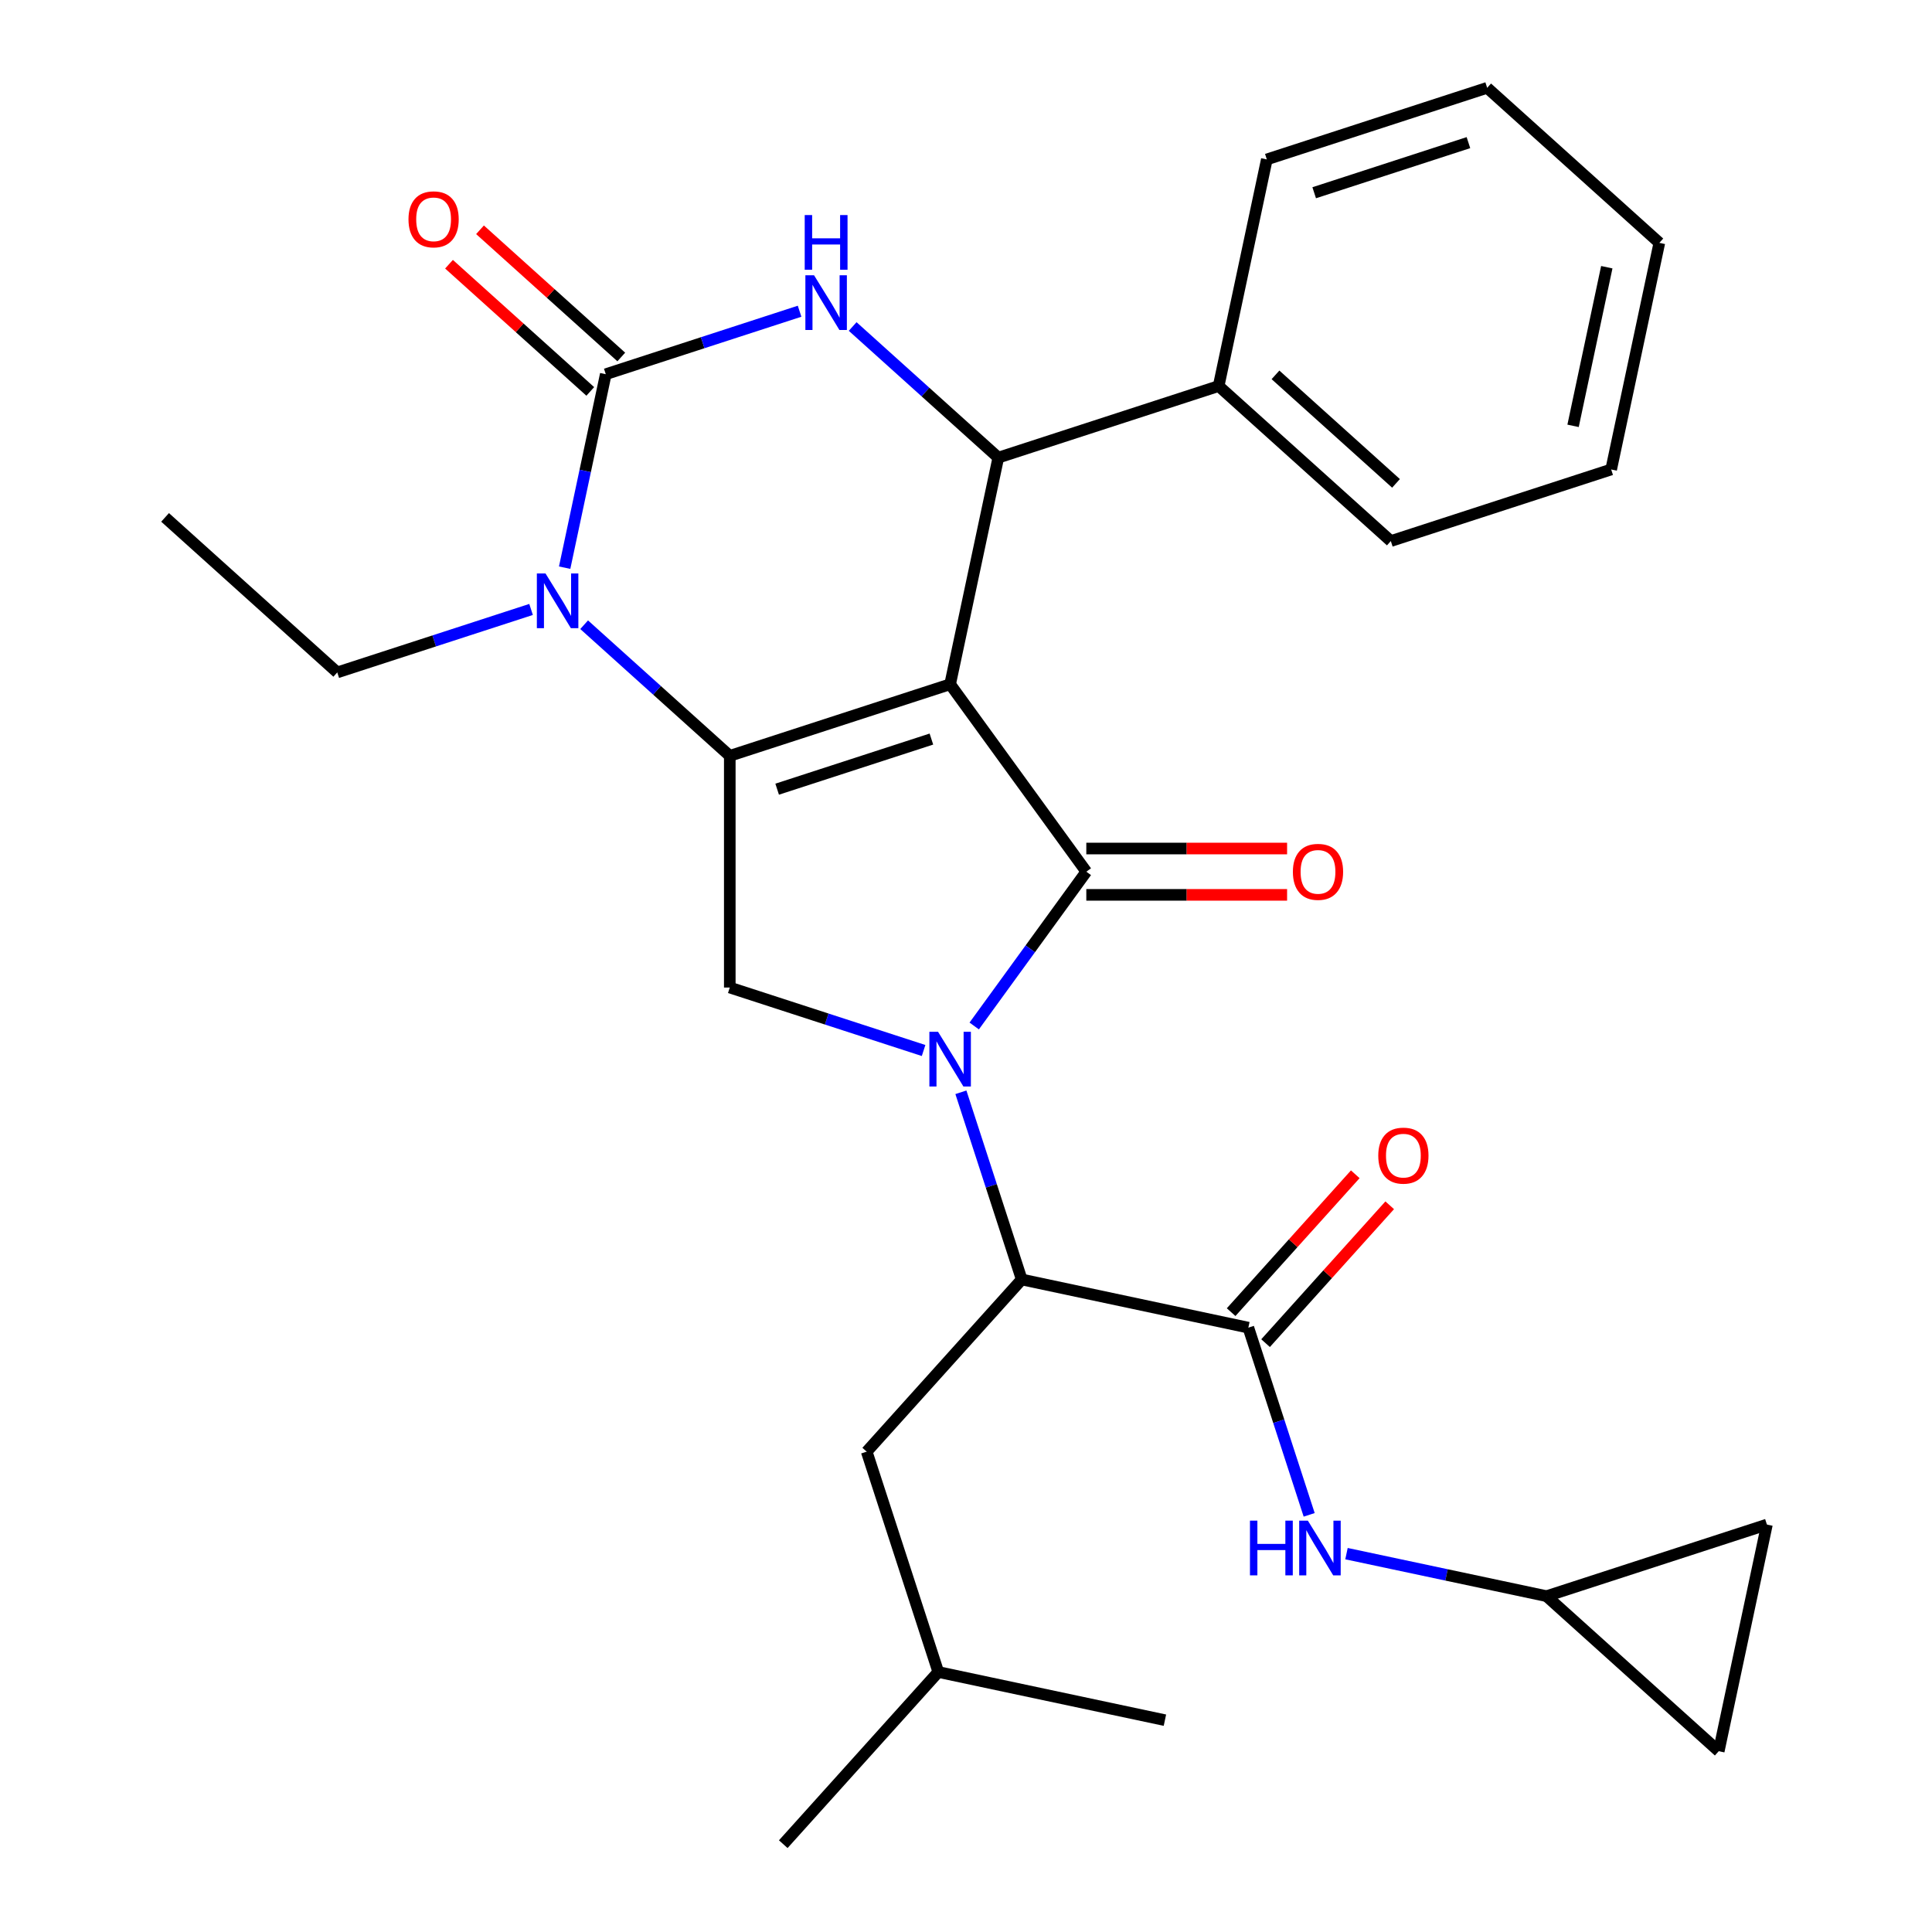 <?xml version='1.0' encoding='iso-8859-1'?>
<svg version='1.1' baseProfile='full'
              xmlns='http://www.w3.org/2000/svg'
                      xmlns:rdkit='http://www.rdkit.org/xml'
                      xmlns:xlink='http://www.w3.org/1999/xlink'
                  xml:space='preserve'
width='1000px' height='1000px' viewBox='0 0 1000 1000'>
<!-- END OF HEADER -->
<rect style='opacity:1.0;fill:#FFFFFF;stroke:none' width='1000' height='1000' x='0' y='0'> </rect>
<path class='bond-0' d='M 491.786,354.17 L 562.274,451.188' style='fill:none;fill-rule:evenodd;stroke:#000000;stroke-width:6px;stroke-linecap:butt;stroke-linejoin:miter;stroke-opacity:1' />
<path class='bond-1' d='M 491.786,354.17 L 377.735,391.227' style='fill:none;fill-rule:evenodd;stroke:#000000;stroke-width:6px;stroke-linecap:butt;stroke-linejoin:miter;stroke-opacity:1' />
<path class='bond-1' d='M 482.09,382.539 L 402.254,408.479' style='fill:none;fill-rule:evenodd;stroke:#000000;stroke-width:6px;stroke-linecap:butt;stroke-linejoin:miter;stroke-opacity:1' />
<path class='bond-6' d='M 491.786,354.17 L 516.719,236.87' style='fill:none;fill-rule:evenodd;stroke:#000000;stroke-width:6px;stroke-linecap:butt;stroke-linejoin:miter;stroke-opacity:1' />
<path class='bond-2' d='M 562.274,451.188 L 533.263,491.118' style='fill:none;fill-rule:evenodd;stroke:#000000;stroke-width:6px;stroke-linecap:butt;stroke-linejoin:miter;stroke-opacity:1' />
<path class='bond-2' d='M 533.263,491.118 L 504.252,531.048' style='fill:none;fill-rule:evenodd;stroke:#0000FF;stroke-width:6px;stroke-linecap:butt;stroke-linejoin:miter;stroke-opacity:1' />
<path class='bond-12' d='M 562.274,463.18 L 614.235,463.18' style='fill:none;fill-rule:evenodd;stroke:#000000;stroke-width:6px;stroke-linecap:butt;stroke-linejoin:miter;stroke-opacity:1' />
<path class='bond-12' d='M 614.235,463.18 L 666.197,463.18' style='fill:none;fill-rule:evenodd;stroke:#FF0000;stroke-width:6px;stroke-linecap:butt;stroke-linejoin:miter;stroke-opacity:1' />
<path class='bond-12' d='M 562.274,439.196 L 614.235,439.196' style='fill:none;fill-rule:evenodd;stroke:#000000;stroke-width:6px;stroke-linecap:butt;stroke-linejoin:miter;stroke-opacity:1' />
<path class='bond-12' d='M 614.235,439.196 L 666.197,439.196' style='fill:none;fill-rule:evenodd;stroke:#FF0000;stroke-width:6px;stroke-linecap:butt;stroke-linejoin:miter;stroke-opacity:1' />
<path class='bond-4' d='M 377.735,391.227 L 340.045,357.291' style='fill:none;fill-rule:evenodd;stroke:#000000;stroke-width:6px;stroke-linecap:butt;stroke-linejoin:miter;stroke-opacity:1' />
<path class='bond-4' d='M 340.045,357.291 L 302.355,323.355' style='fill:none;fill-rule:evenodd;stroke:#0000FF;stroke-width:6px;stroke-linecap:butt;stroke-linejoin:miter;stroke-opacity:1' />
<path class='bond-7' d='M 377.735,391.227 L 377.735,511.148' style='fill:none;fill-rule:evenodd;stroke:#000000;stroke-width:6px;stroke-linecap:butt;stroke-linejoin:miter;stroke-opacity:1' />
<path class='bond-8' d='M 497.361,565.364 L 513.103,613.81' style='fill:none;fill-rule:evenodd;stroke:#0000FF;stroke-width:6px;stroke-linecap:butt;stroke-linejoin:miter;stroke-opacity:1' />
<path class='bond-8' d='M 513.103,613.81 L 528.844,662.257' style='fill:none;fill-rule:evenodd;stroke:#000000;stroke-width:6px;stroke-linecap:butt;stroke-linejoin:miter;stroke-opacity:1' />
<path class='bond-29' d='M 478.048,543.742 L 427.892,527.445' style='fill:none;fill-rule:evenodd;stroke:#0000FF;stroke-width:6px;stroke-linecap:butt;stroke-linejoin:miter;stroke-opacity:1' />
<path class='bond-29' d='M 427.892,527.445 L 377.735,511.148' style='fill:none;fill-rule:evenodd;stroke:#000000;stroke-width:6px;stroke-linecap:butt;stroke-linejoin:miter;stroke-opacity:1' />
<path class='bond-3' d='M 313.55,193.685 L 302.907,243.756' style='fill:none;fill-rule:evenodd;stroke:#000000;stroke-width:6px;stroke-linecap:butt;stroke-linejoin:miter;stroke-opacity:1' />
<path class='bond-3' d='M 302.907,243.756 L 292.264,293.827' style='fill:none;fill-rule:evenodd;stroke:#0000FF;stroke-width:6px;stroke-linecap:butt;stroke-linejoin:miter;stroke-opacity:1' />
<path class='bond-13' d='M 321.574,184.773 L 285.014,151.854' style='fill:none;fill-rule:evenodd;stroke:#000000;stroke-width:6px;stroke-linecap:butt;stroke-linejoin:miter;stroke-opacity:1' />
<path class='bond-13' d='M 285.014,151.854 L 248.453,118.935' style='fill:none;fill-rule:evenodd;stroke:#FF0000;stroke-width:6px;stroke-linecap:butt;stroke-linejoin:miter;stroke-opacity:1' />
<path class='bond-13' d='M 305.525,202.597 L 268.965,169.678' style='fill:none;fill-rule:evenodd;stroke:#000000;stroke-width:6px;stroke-linecap:butt;stroke-linejoin:miter;stroke-opacity:1' />
<path class='bond-13' d='M 268.965,169.678 L 232.405,136.759' style='fill:none;fill-rule:evenodd;stroke:#FF0000;stroke-width:6px;stroke-linecap:butt;stroke-linejoin:miter;stroke-opacity:1' />
<path class='bond-30' d='M 313.55,193.685 L 363.706,177.388' style='fill:none;fill-rule:evenodd;stroke:#000000;stroke-width:6px;stroke-linecap:butt;stroke-linejoin:miter;stroke-opacity:1' />
<path class='bond-30' d='M 363.706,177.388 L 413.863,161.091' style='fill:none;fill-rule:evenodd;stroke:#0000FF;stroke-width:6px;stroke-linecap:butt;stroke-linejoin:miter;stroke-opacity:1' />
<path class='bond-19' d='M 274.879,315.449 L 224.722,331.746' style='fill:none;fill-rule:evenodd;stroke:#0000FF;stroke-width:6px;stroke-linecap:butt;stroke-linejoin:miter;stroke-opacity:1' />
<path class='bond-19' d='M 224.722,331.746 L 174.565,348.042' style='fill:none;fill-rule:evenodd;stroke:#000000;stroke-width:6px;stroke-linecap:butt;stroke-linejoin:miter;stroke-opacity:1' />
<path class='bond-5' d='M 441.339,168.997 L 479.029,202.933' style='fill:none;fill-rule:evenodd;stroke:#0000FF;stroke-width:6px;stroke-linecap:butt;stroke-linejoin:miter;stroke-opacity:1' />
<path class='bond-5' d='M 479.029,202.933 L 516.719,236.87' style='fill:none;fill-rule:evenodd;stroke:#000000;stroke-width:6px;stroke-linecap:butt;stroke-linejoin:miter;stroke-opacity:1' />
<path class='bond-16' d='M 516.719,236.87 L 630.771,199.812' style='fill:none;fill-rule:evenodd;stroke:#000000;stroke-width:6px;stroke-linecap:butt;stroke-linejoin:miter;stroke-opacity:1' />
<path class='bond-9' d='M 528.844,662.257 L 646.144,687.19' style='fill:none;fill-rule:evenodd;stroke:#000000;stroke-width:6px;stroke-linecap:butt;stroke-linejoin:miter;stroke-opacity:1' />
<path class='bond-18' d='M 528.844,662.257 L 448.601,751.376' style='fill:none;fill-rule:evenodd;stroke:#000000;stroke-width:6px;stroke-linecap:butt;stroke-linejoin:miter;stroke-opacity:1' />
<path class='bond-10' d='M 646.144,687.19 L 661.885,735.637' style='fill:none;fill-rule:evenodd;stroke:#000000;stroke-width:6px;stroke-linecap:butt;stroke-linejoin:miter;stroke-opacity:1' />
<path class='bond-10' d='M 661.885,735.637 L 677.627,784.083' style='fill:none;fill-rule:evenodd;stroke:#0000FF;stroke-width:6px;stroke-linecap:butt;stroke-linejoin:miter;stroke-opacity:1' />
<path class='bond-17' d='M 655.056,695.214 L 687.183,659.534' style='fill:none;fill-rule:evenodd;stroke:#000000;stroke-width:6px;stroke-linecap:butt;stroke-linejoin:miter;stroke-opacity:1' />
<path class='bond-17' d='M 687.183,659.534 L 719.309,623.854' style='fill:none;fill-rule:evenodd;stroke:#FF0000;stroke-width:6px;stroke-linecap:butt;stroke-linejoin:miter;stroke-opacity:1' />
<path class='bond-17' d='M 637.232,679.166 L 669.359,643.486' style='fill:none;fill-rule:evenodd;stroke:#000000;stroke-width:6px;stroke-linecap:butt;stroke-linejoin:miter;stroke-opacity:1' />
<path class='bond-17' d='M 669.359,643.486 L 701.486,607.805' style='fill:none;fill-rule:evenodd;stroke:#FF0000;stroke-width:6px;stroke-linecap:butt;stroke-linejoin:miter;stroke-opacity:1' />
<path class='bond-11' d='M 696.94,804.162 L 748.721,815.168' style='fill:none;fill-rule:evenodd;stroke:#0000FF;stroke-width:6px;stroke-linecap:butt;stroke-linejoin:miter;stroke-opacity:1' />
<path class='bond-11' d='M 748.721,815.168 L 800.502,826.174' style='fill:none;fill-rule:evenodd;stroke:#000000;stroke-width:6px;stroke-linecap:butt;stroke-linejoin:miter;stroke-opacity:1' />
<path class='bond-14' d='M 800.502,826.174 L 914.553,789.117' style='fill:none;fill-rule:evenodd;stroke:#000000;stroke-width:6px;stroke-linecap:butt;stroke-linejoin:miter;stroke-opacity:1' />
<path class='bond-15' d='M 800.502,826.174 L 889.62,906.417' style='fill:none;fill-rule:evenodd;stroke:#000000;stroke-width:6px;stroke-linecap:butt;stroke-linejoin:miter;stroke-opacity:1' />
<path class='bond-32' d='M 914.553,789.117 L 889.62,906.417' style='fill:none;fill-rule:evenodd;stroke:#000000;stroke-width:6px;stroke-linecap:butt;stroke-linejoin:miter;stroke-opacity:1' />
<path class='bond-21' d='M 630.771,199.812 L 719.889,280.055' style='fill:none;fill-rule:evenodd;stroke:#000000;stroke-width:6px;stroke-linecap:butt;stroke-linejoin:miter;stroke-opacity:1' />
<path class='bond-21' d='M 660.187,194.025 L 722.57,250.195' style='fill:none;fill-rule:evenodd;stroke:#000000;stroke-width:6px;stroke-linecap:butt;stroke-linejoin:miter;stroke-opacity:1' />
<path class='bond-22' d='M 630.771,199.812 L 655.704,82.512' style='fill:none;fill-rule:evenodd;stroke:#000000;stroke-width:6px;stroke-linecap:butt;stroke-linejoin:miter;stroke-opacity:1' />
<path class='bond-20' d='M 448.601,751.376 L 485.659,865.427' style='fill:none;fill-rule:evenodd;stroke:#000000;stroke-width:6px;stroke-linecap:butt;stroke-linejoin:miter;stroke-opacity:1' />
<path class='bond-23' d='M 174.565,348.042 L 85.447,267.8' style='fill:none;fill-rule:evenodd;stroke:#000000;stroke-width:6px;stroke-linecap:butt;stroke-linejoin:miter;stroke-opacity:1' />
<path class='bond-24' d='M 485.659,865.427 L 405.416,954.545' style='fill:none;fill-rule:evenodd;stroke:#000000;stroke-width:6px;stroke-linecap:butt;stroke-linejoin:miter;stroke-opacity:1' />
<path class='bond-25' d='M 485.659,865.427 L 602.959,890.36' style='fill:none;fill-rule:evenodd;stroke:#000000;stroke-width:6px;stroke-linecap:butt;stroke-linejoin:miter;stroke-opacity:1' />
<path class='bond-26' d='M 719.889,280.055 L 833.941,242.997' style='fill:none;fill-rule:evenodd;stroke:#000000;stroke-width:6px;stroke-linecap:butt;stroke-linejoin:miter;stroke-opacity:1' />
<path class='bond-27' d='M 655.704,82.512 L 769.755,45.455' style='fill:none;fill-rule:evenodd;stroke:#000000;stroke-width:6px;stroke-linecap:butt;stroke-linejoin:miter;stroke-opacity:1' />
<path class='bond-27' d='M 680.223,99.764 L 760.059,73.823' style='fill:none;fill-rule:evenodd;stroke:#000000;stroke-width:6px;stroke-linecap:butt;stroke-linejoin:miter;stroke-opacity:1' />
<path class='bond-28' d='M 833.941,242.997 L 858.874,125.697' style='fill:none;fill-rule:evenodd;stroke:#000000;stroke-width:6px;stroke-linecap:butt;stroke-linejoin:miter;stroke-opacity:1' />
<path class='bond-28' d='M 814.221,220.416 L 831.674,138.306' style='fill:none;fill-rule:evenodd;stroke:#000000;stroke-width:6px;stroke-linecap:butt;stroke-linejoin:miter;stroke-opacity:1' />
<path class='bond-31' d='M 769.755,45.455 L 858.874,125.697' style='fill:none;fill-rule:evenodd;stroke:#000000;stroke-width:6px;stroke-linecap:butt;stroke-linejoin:miter;stroke-opacity:1' />
<path  class='atom-3' d='M 485.526 534.046
L 494.806 549.046
Q 495.726 550.526, 497.206 553.206
Q 498.686 555.886, 498.766 556.046
L 498.766 534.046
L 502.526 534.046
L 502.526 562.366
L 498.646 562.366
L 488.686 545.966
Q 487.526 544.046, 486.286 541.846
Q 485.086 539.646, 484.726 538.966
L 484.726 562.366
L 481.046 562.366
L 481.046 534.046
L 485.526 534.046
' fill='#0000FF'/>
<path  class='atom-5' d='M 282.357 296.825
L 291.637 311.825
Q 292.557 313.305, 294.037 315.985
Q 295.517 318.665, 295.597 318.825
L 295.597 296.825
L 299.357 296.825
L 299.357 325.145
L 295.477 325.145
L 285.517 308.745
Q 284.357 306.825, 283.117 304.625
Q 281.917 302.425, 281.557 301.745
L 281.557 325.145
L 277.877 325.145
L 277.877 296.825
L 282.357 296.825
' fill='#0000FF'/>
<path  class='atom-6' d='M 421.341 142.467
L 430.621 157.467
Q 431.541 158.947, 433.021 161.627
Q 434.501 164.307, 434.581 164.467
L 434.581 142.467
L 438.341 142.467
L 438.341 170.787
L 434.461 170.787
L 424.501 154.387
Q 423.341 152.467, 422.101 150.267
Q 420.901 148.067, 420.541 147.387
L 420.541 170.787
L 416.861 170.787
L 416.861 142.467
L 421.341 142.467
' fill='#0000FF'/>
<path  class='atom-6' d='M 416.521 111.315
L 420.361 111.315
L 420.361 123.355
L 434.841 123.355
L 434.841 111.315
L 438.681 111.315
L 438.681 139.635
L 434.841 139.635
L 434.841 126.555
L 420.361 126.555
L 420.361 139.635
L 416.521 139.635
L 416.521 111.315
' fill='#0000FF'/>
<path  class='atom-11' d='M 646.982 787.081
L 650.822 787.081
L 650.822 799.121
L 665.302 799.121
L 665.302 787.081
L 669.142 787.081
L 669.142 815.401
L 665.302 815.401
L 665.302 802.321
L 650.822 802.321
L 650.822 815.401
L 646.982 815.401
L 646.982 787.081
' fill='#0000FF'/>
<path  class='atom-11' d='M 676.942 787.081
L 686.222 802.081
Q 687.142 803.561, 688.622 806.241
Q 690.102 808.921, 690.182 809.081
L 690.182 787.081
L 693.942 787.081
L 693.942 815.401
L 690.062 815.401
L 680.102 799.001
Q 678.942 797.081, 677.702 794.881
Q 676.502 792.681, 676.142 792.001
L 676.142 815.401
L 672.462 815.401
L 672.462 787.081
L 676.942 787.081
' fill='#0000FF'/>
<path  class='atom-13' d='M 669.195 451.268
Q 669.195 444.468, 672.555 440.668
Q 675.915 436.868, 682.195 436.868
Q 688.475 436.868, 691.835 440.668
Q 695.195 444.468, 695.195 451.268
Q 695.195 458.148, 691.795 462.068
Q 688.395 465.948, 682.195 465.948
Q 675.955 465.948, 672.555 462.068
Q 669.195 458.188, 669.195 451.268
M 682.195 462.748
Q 686.515 462.748, 688.835 459.868
Q 691.195 456.948, 691.195 451.268
Q 691.195 445.708, 688.835 442.908
Q 686.515 440.068, 682.195 440.068
Q 677.875 440.068, 675.515 442.868
Q 673.195 445.668, 673.195 451.268
Q 673.195 456.988, 675.515 459.868
Q 677.875 462.748, 682.195 462.748
' fill='#FF0000'/>
<path  class='atom-14' d='M 211.431 113.522
Q 211.431 106.722, 214.791 102.922
Q 218.151 99.122, 224.431 99.122
Q 230.711 99.122, 234.071 102.922
Q 237.431 106.722, 237.431 113.522
Q 237.431 120.402, 234.031 124.322
Q 230.631 128.202, 224.431 128.202
Q 218.191 128.202, 214.791 124.322
Q 211.431 120.442, 211.431 113.522
M 224.431 125.002
Q 228.751 125.002, 231.071 122.122
Q 233.431 119.202, 233.431 113.522
Q 233.431 107.962, 231.071 105.162
Q 228.751 102.322, 224.431 102.322
Q 220.111 102.322, 217.751 105.122
Q 215.431 107.922, 215.431 113.522
Q 215.431 119.242, 217.751 122.122
Q 220.111 125.002, 224.431 125.002
' fill='#FF0000'/>
<path  class='atom-18' d='M 713.387 598.152
Q 713.387 591.352, 716.747 587.552
Q 720.107 583.752, 726.387 583.752
Q 732.667 583.752, 736.027 587.552
Q 739.387 591.352, 739.387 598.152
Q 739.387 605.032, 735.987 608.952
Q 732.587 612.832, 726.387 612.832
Q 720.147 612.832, 716.747 608.952
Q 713.387 605.072, 713.387 598.152
M 726.387 609.632
Q 730.707 609.632, 733.027 606.752
Q 735.387 603.832, 735.387 598.152
Q 735.387 592.592, 733.027 589.792
Q 730.707 586.952, 726.387 586.952
Q 722.067 586.952, 719.707 589.752
Q 717.387 592.552, 717.387 598.152
Q 717.387 603.872, 719.707 606.752
Q 722.067 609.632, 726.387 609.632
' fill='#FF0000'/>
</svg>
